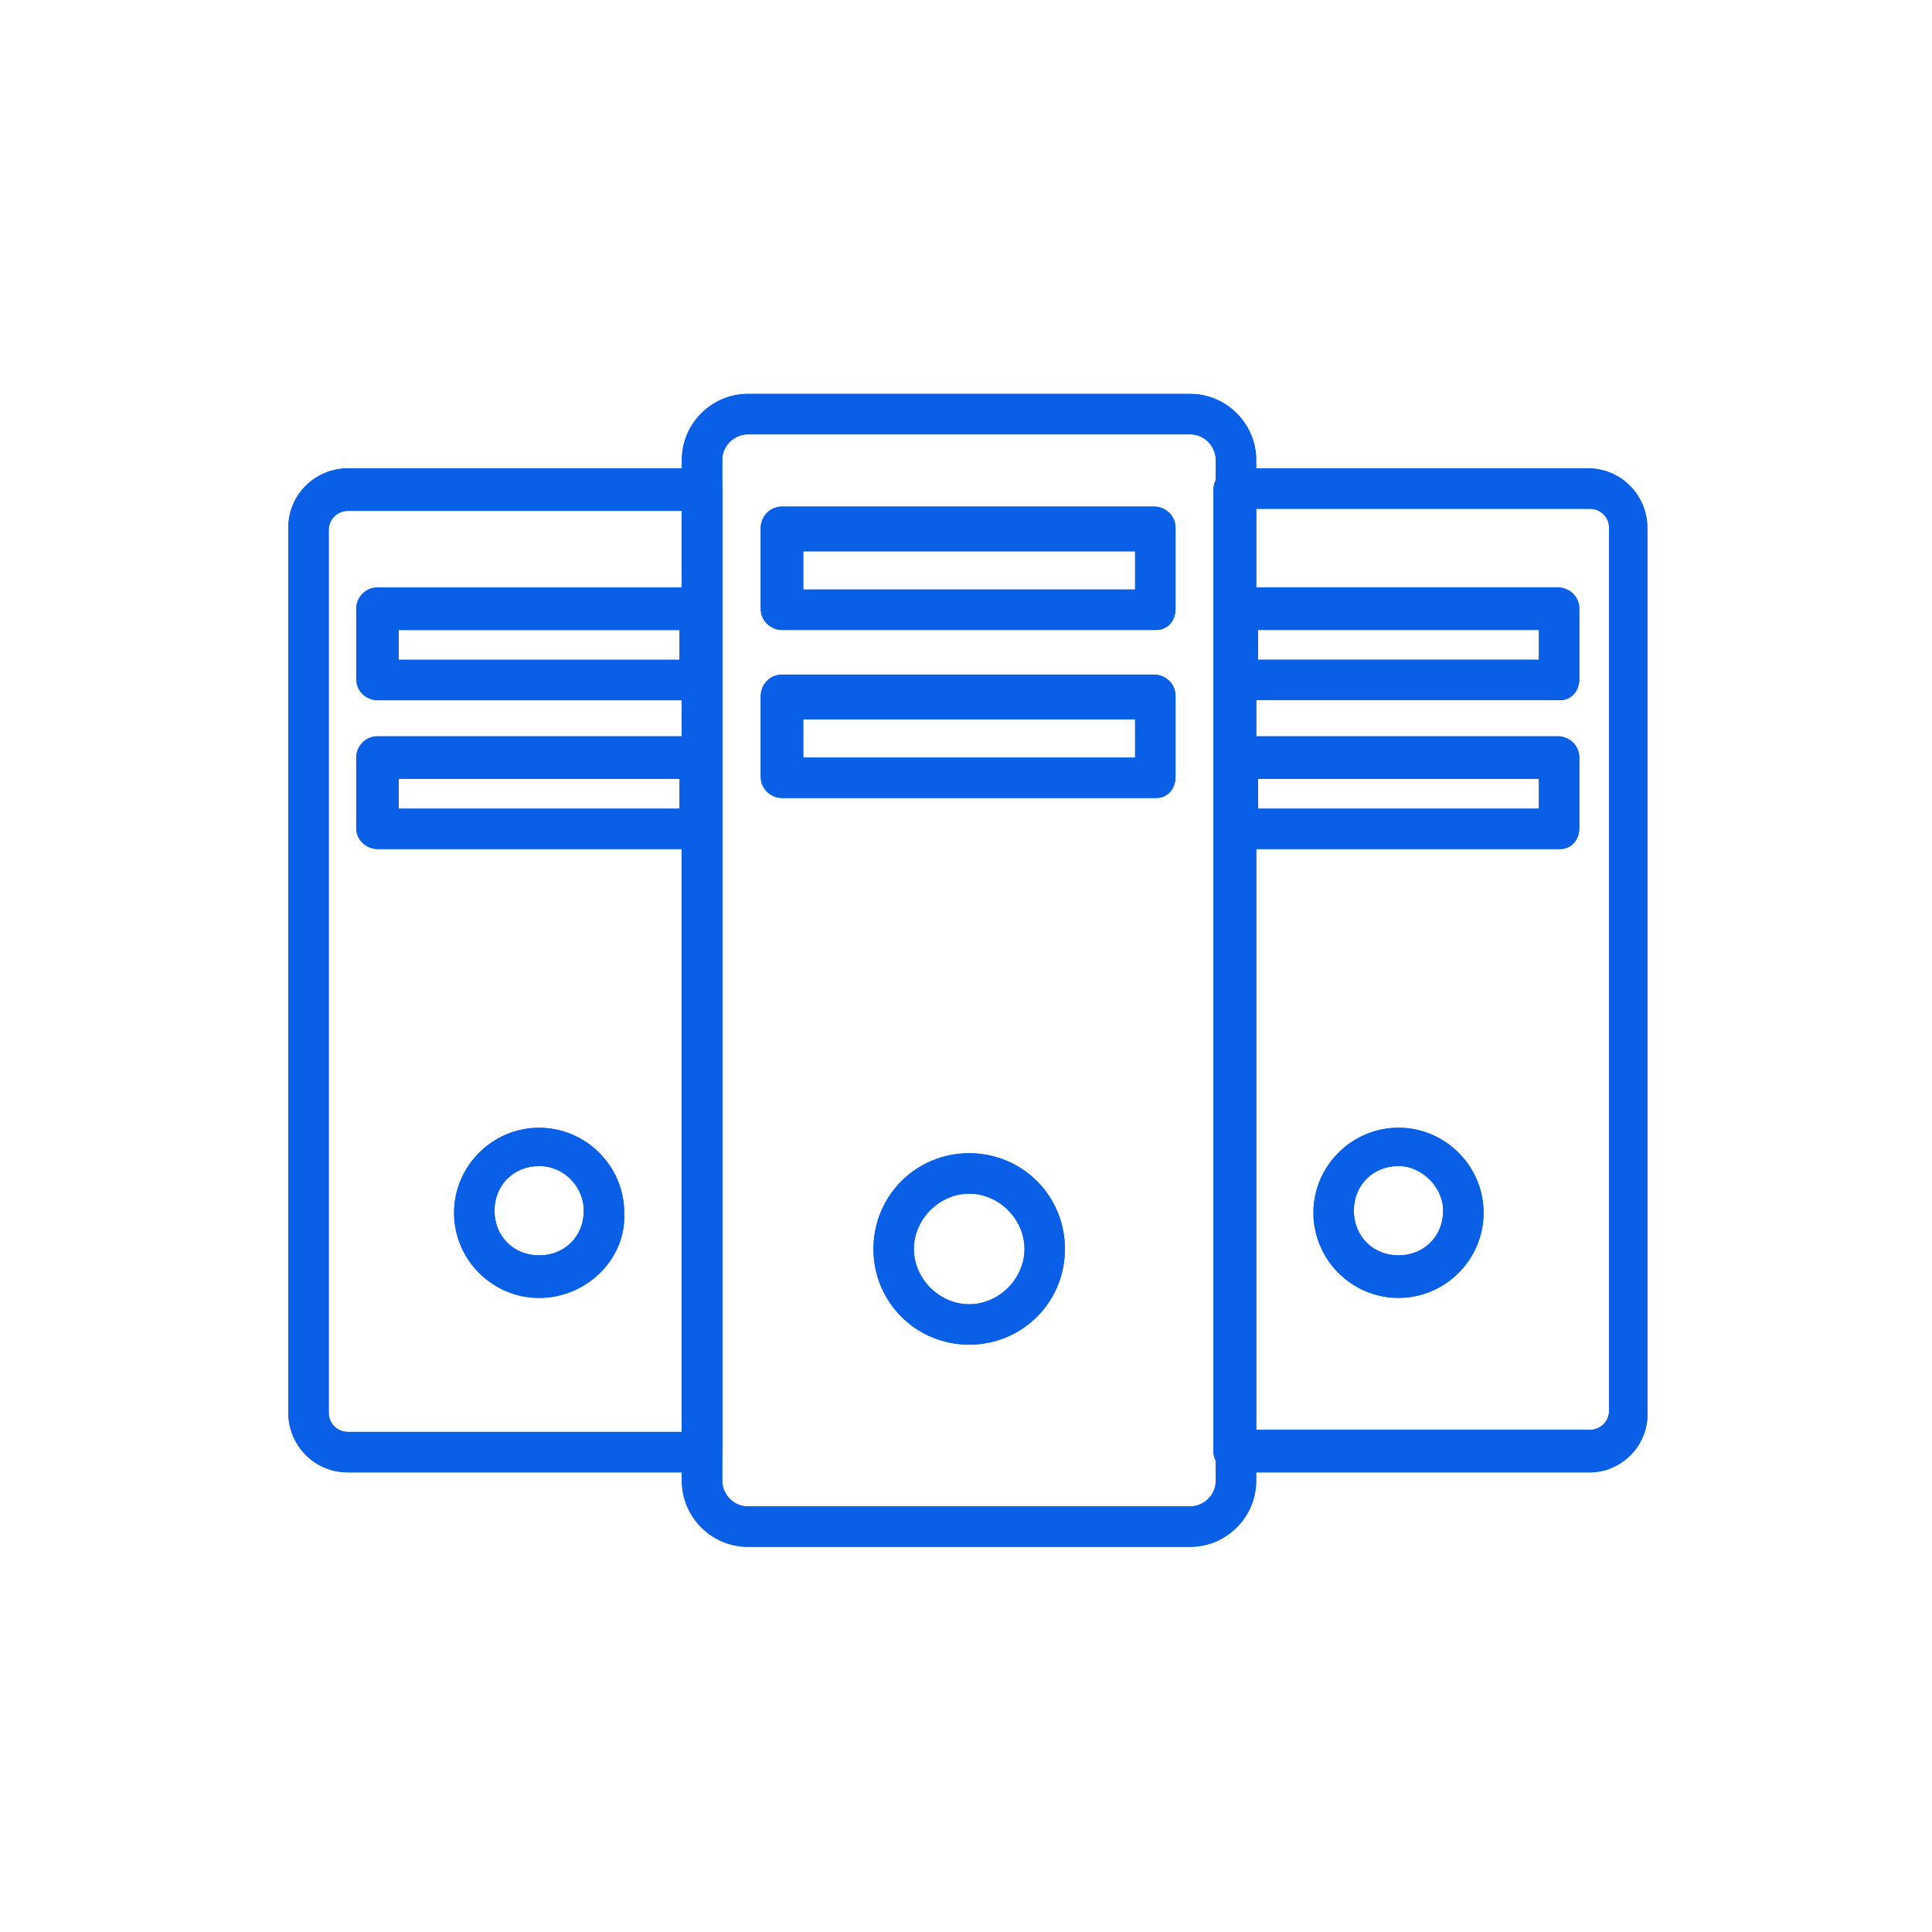 <svg width="40" height="40" viewBox="0 0 40 40" fill="none" xmlns="http://www.w3.org/2000/svg">
<g clip-path="url(#clip0_4701_8689)">
<path d="M14.556 30.485H7.202C6.497 30.485 5.969 29.913 5.969 29.252V10.931C5.969 10.227 6.541 9.698 7.202 9.698H14.512C14.733 9.698 14.953 9.874 14.953 10.139V30.045C14.953 30.265 14.777 30.485 14.556 30.485ZM7.202 10.579C6.982 10.579 6.806 10.755 6.806 10.975V29.252C6.806 29.472 6.982 29.648 7.202 29.648H14.116V10.579H7.202Z" fill="#0A5FE7"/>
<path d="M11.162 26.874C10.194 26.874 9.401 26.081 9.401 25.112C9.401 24.143 10.194 23.351 11.162 23.351C12.131 23.351 12.924 24.143 12.924 25.112C12.968 26.081 12.131 26.874 11.162 26.874ZM11.162 24.143C10.634 24.143 10.238 24.54 10.238 25.068C10.238 25.597 10.634 25.993 11.162 25.993C11.691 25.993 12.087 25.597 12.087 25.068C12.087 24.584 11.691 24.143 11.162 24.143ZM32.918 30.485H25.564C25.343 30.485 25.123 30.309 25.123 30.045V10.139C25.123 9.918 25.299 9.698 25.564 9.698H32.874C33.579 9.698 34.107 10.271 34.107 10.931V29.208C34.151 29.913 33.579 30.485 32.918 30.485ZM26.004 29.604H32.918C33.138 29.604 33.315 29.428 33.315 29.208V10.931C33.315 10.711 33.138 10.535 32.918 10.535H26.004V29.604ZM14.509 14.499H7.815C7.595 14.499 7.375 14.322 7.375 14.058V12.605C7.375 12.385 7.551 12.165 7.815 12.165H14.465C14.686 12.165 14.906 12.341 14.906 12.605V14.058C14.95 14.322 14.73 14.499 14.509 14.499ZM8.256 13.662H14.069V13.045H8.256V13.662Z" fill="#0A5FE7"/>
<path d="M32.302 17.579H25.608C25.387 17.579 25.167 17.403 25.167 17.139V15.686C25.167 15.466 25.343 15.245 25.608 15.245H32.258C32.478 15.245 32.698 15.422 32.698 15.686V17.139C32.698 17.403 32.522 17.579 32.302 17.579ZM26.048 16.743H31.861V16.126H26.048V16.743ZM14.509 17.579H7.815C7.595 17.579 7.375 17.403 7.375 17.139V15.686C7.375 15.466 7.551 15.245 7.815 15.245H14.465C14.686 15.245 14.906 15.422 14.906 15.686V17.139C14.95 17.403 14.73 17.579 14.509 17.579ZM8.256 16.743H14.069V16.126H8.256V16.743ZM32.302 14.497H25.608C25.387 14.497 25.167 14.321 25.167 14.056V12.603C25.167 12.383 25.343 12.163 25.608 12.163H32.258C32.478 12.163 32.698 12.339 32.698 12.603V14.056C32.698 14.321 32.522 14.497 32.302 14.497ZM26.048 13.66H31.861V13.043H26.048V13.66ZM28.955 26.872C27.986 26.872 27.193 26.079 27.193 25.11C27.193 24.142 27.986 23.349 28.955 23.349C29.923 23.349 30.716 24.142 30.716 25.11C30.716 26.079 29.923 26.872 28.955 26.872ZM28.955 24.142C28.426 24.142 28.03 24.538 28.03 25.066C28.03 25.595 28.426 25.991 28.955 25.991C29.483 25.991 29.879 25.595 29.879 25.066C29.879 24.582 29.439 24.142 28.955 24.142Z" fill="#0A5FE7"/>
<path d="M24.643 32.027H15.482C14.734 32.027 14.117 31.41 14.117 30.662V9.522C14.117 8.774 14.734 8.157 15.482 8.157H24.643C25.391 8.157 26.008 8.774 26.008 9.522V30.662C26.008 31.41 25.391 32.027 24.643 32.027ZM15.482 8.994C15.218 8.994 14.954 9.214 14.954 9.522V30.662C14.954 30.926 15.174 31.19 15.482 31.19H24.643C24.907 31.19 25.171 30.97 25.171 30.662V9.522C25.171 9.258 24.951 8.994 24.643 8.994H15.482Z" fill="#0A5FE7"/>
<path d="M23.941 13.044H16.19C15.97 13.044 15.75 12.868 15.75 12.604V10.93C15.75 10.71 15.926 10.49 16.19 10.49H23.897C24.118 10.49 24.338 10.666 24.338 10.93V12.604C24.338 12.868 24.162 13.044 23.941 13.044ZM16.631 12.207H23.501V11.415H16.631V12.207ZM23.941 16.523H16.19C15.97 16.523 15.75 16.347 15.75 16.083V14.409C15.75 14.189 15.926 13.969 16.19 13.969H23.897C24.118 13.969 24.338 14.145 24.338 14.409V16.083C24.338 16.347 24.162 16.523 23.941 16.523ZM16.631 15.687H23.501V14.894H16.631V15.687ZM20.066 27.841C18.965 27.841 18.084 26.961 18.084 25.86C18.084 24.759 18.965 23.878 20.066 23.878C21.167 23.878 22.048 24.759 22.048 25.86C22.048 26.961 21.167 27.841 20.066 27.841ZM20.066 24.715C19.449 24.715 18.921 25.243 18.921 25.86C18.921 26.476 19.449 27.005 20.066 27.005C20.683 27.005 21.211 26.476 21.211 25.86C21.211 25.243 20.683 24.715 20.066 24.715Z" fill="#0A5FE7"/>
<path d="M14.556 30.482H7.202C6.497 30.482 5.969 29.91 5.969 29.249V10.928C5.969 10.224 6.541 9.695 7.202 9.695H14.512C14.733 9.695 14.953 9.871 14.953 10.136V30.042C14.953 30.262 14.777 30.482 14.556 30.482ZM7.202 10.576C6.982 10.576 6.806 10.752 6.806 10.973V29.249C6.806 29.469 6.982 29.645 7.202 29.645H14.116V10.576H7.202Z" fill="#0A5FE7"/>
<path d="M11.162 26.871C10.194 26.871 9.401 26.078 9.401 25.109C9.401 24.14 10.194 23.348 11.162 23.348C12.131 23.348 12.924 24.14 12.924 25.109C12.968 26.078 12.131 26.871 11.162 26.871ZM11.162 24.14C10.634 24.14 10.238 24.537 10.238 25.065C10.238 25.594 10.634 25.99 11.162 25.99C11.691 25.99 12.087 25.594 12.087 25.065C12.087 24.581 11.691 24.14 11.162 24.14ZM32.918 30.482H25.564C25.343 30.482 25.123 30.306 25.123 30.042V10.136C25.123 9.916 25.299 9.695 25.564 9.695H32.874C33.579 9.695 34.107 10.268 34.107 10.928V29.205C34.151 29.91 33.579 30.482 32.918 30.482ZM26.004 29.601H32.918C33.138 29.601 33.315 29.425 33.315 29.205V10.928C33.315 10.708 33.138 10.532 32.918 10.532H26.004V29.601ZM14.509 14.496H7.815C7.595 14.496 7.375 14.319 7.375 14.055V12.602C7.375 12.382 7.551 12.162 7.815 12.162H14.465C14.686 12.162 14.906 12.338 14.906 12.602V14.055C14.95 14.319 14.73 14.496 14.509 14.496ZM8.256 13.659H14.069V13.042H8.256V13.659Z" fill="#0A5FE7"/>
<path d="M32.302 17.578H25.608C25.387 17.578 25.167 17.402 25.167 17.138V15.685C25.167 15.465 25.343 15.244 25.608 15.244H32.258C32.478 15.244 32.698 15.421 32.698 15.685V17.138C32.698 17.402 32.522 17.578 32.302 17.578ZM26.048 16.742H31.861V16.125H26.048V16.742ZM14.509 17.578H7.815C7.595 17.578 7.375 17.402 7.375 17.138V15.685C7.375 15.465 7.551 15.244 7.815 15.244H14.465C14.686 15.244 14.906 15.421 14.906 15.685V17.138C14.95 17.402 14.73 17.578 14.509 17.578ZM8.256 16.742H14.069V16.125H8.256V16.742ZM32.302 14.496H25.608C25.387 14.496 25.167 14.32 25.167 14.055V12.602C25.167 12.382 25.343 12.162 25.608 12.162H32.258C32.478 12.162 32.698 12.338 32.698 12.602V14.055C32.698 14.32 32.522 14.496 32.302 14.496ZM26.048 13.659H31.861V13.042H26.048V13.659ZM28.955 26.871C27.986 26.871 27.193 26.078 27.193 25.109C27.193 24.14 27.986 23.348 28.955 23.348C29.923 23.348 30.716 24.14 30.716 25.109C30.716 26.078 29.923 26.871 28.955 26.871ZM28.955 24.14C28.426 24.14 28.03 24.537 28.03 25.065C28.03 25.594 28.426 25.99 28.955 25.99C29.483 25.99 29.879 25.594 29.879 25.065C29.879 24.581 29.439 24.14 28.955 24.14Z" fill="#0A5FE7"/>
<path d="M24.643 32.024H15.482C14.734 32.024 14.117 31.407 14.117 30.659V9.52C14.117 8.771 14.734 8.154 15.482 8.154H24.643C25.391 8.154 26.008 8.771 26.008 9.52V30.659C26.008 31.407 25.391 32.024 24.643 32.024ZM15.482 8.991C15.218 8.991 14.954 9.211 14.954 9.52V30.659C14.954 30.923 15.174 31.187 15.482 31.187H24.643C24.907 31.187 25.171 30.967 25.171 30.659V9.52C25.171 9.255 24.951 8.991 24.643 8.991H15.482Z" fill="#0A5FE7"/>
<path d="M23.941 13.041H16.19C15.97 13.041 15.75 12.865 15.75 12.601V10.927C15.75 10.707 15.926 10.487 16.19 10.487H23.897C24.118 10.487 24.338 10.663 24.338 10.927V12.601C24.338 12.865 24.162 13.041 23.941 13.041ZM16.631 12.204H23.501V11.412H16.631V12.204ZM23.941 16.52H16.19C15.97 16.52 15.75 16.344 15.75 16.08V14.406C15.75 14.186 15.926 13.966 16.19 13.966H23.897C24.118 13.966 24.338 14.142 24.338 14.406V16.08C24.338 16.344 24.162 16.52 23.941 16.52ZM16.631 15.684H23.501V14.891H16.631V15.684ZM20.066 27.838C18.965 27.838 18.084 26.958 18.084 25.857C18.084 24.756 18.965 23.875 20.066 23.875C21.167 23.875 22.048 24.756 22.048 25.857C22.048 26.958 21.167 27.838 20.066 27.838ZM20.066 24.712C19.449 24.712 18.921 25.24 18.921 25.857C18.921 26.473 19.449 27.002 20.066 27.002C20.683 27.002 21.211 26.473 21.211 25.857C21.211 25.24 20.683 24.712 20.066 24.712Z" fill="#0A5FE7"/>
</g>
<defs>
<clipPath id="clip0_4701_8689">
<rect width="28.186" height="28.186" fill="white" transform="translate(5.969 5.998)"/>
</clipPath>
</defs>
</svg>
